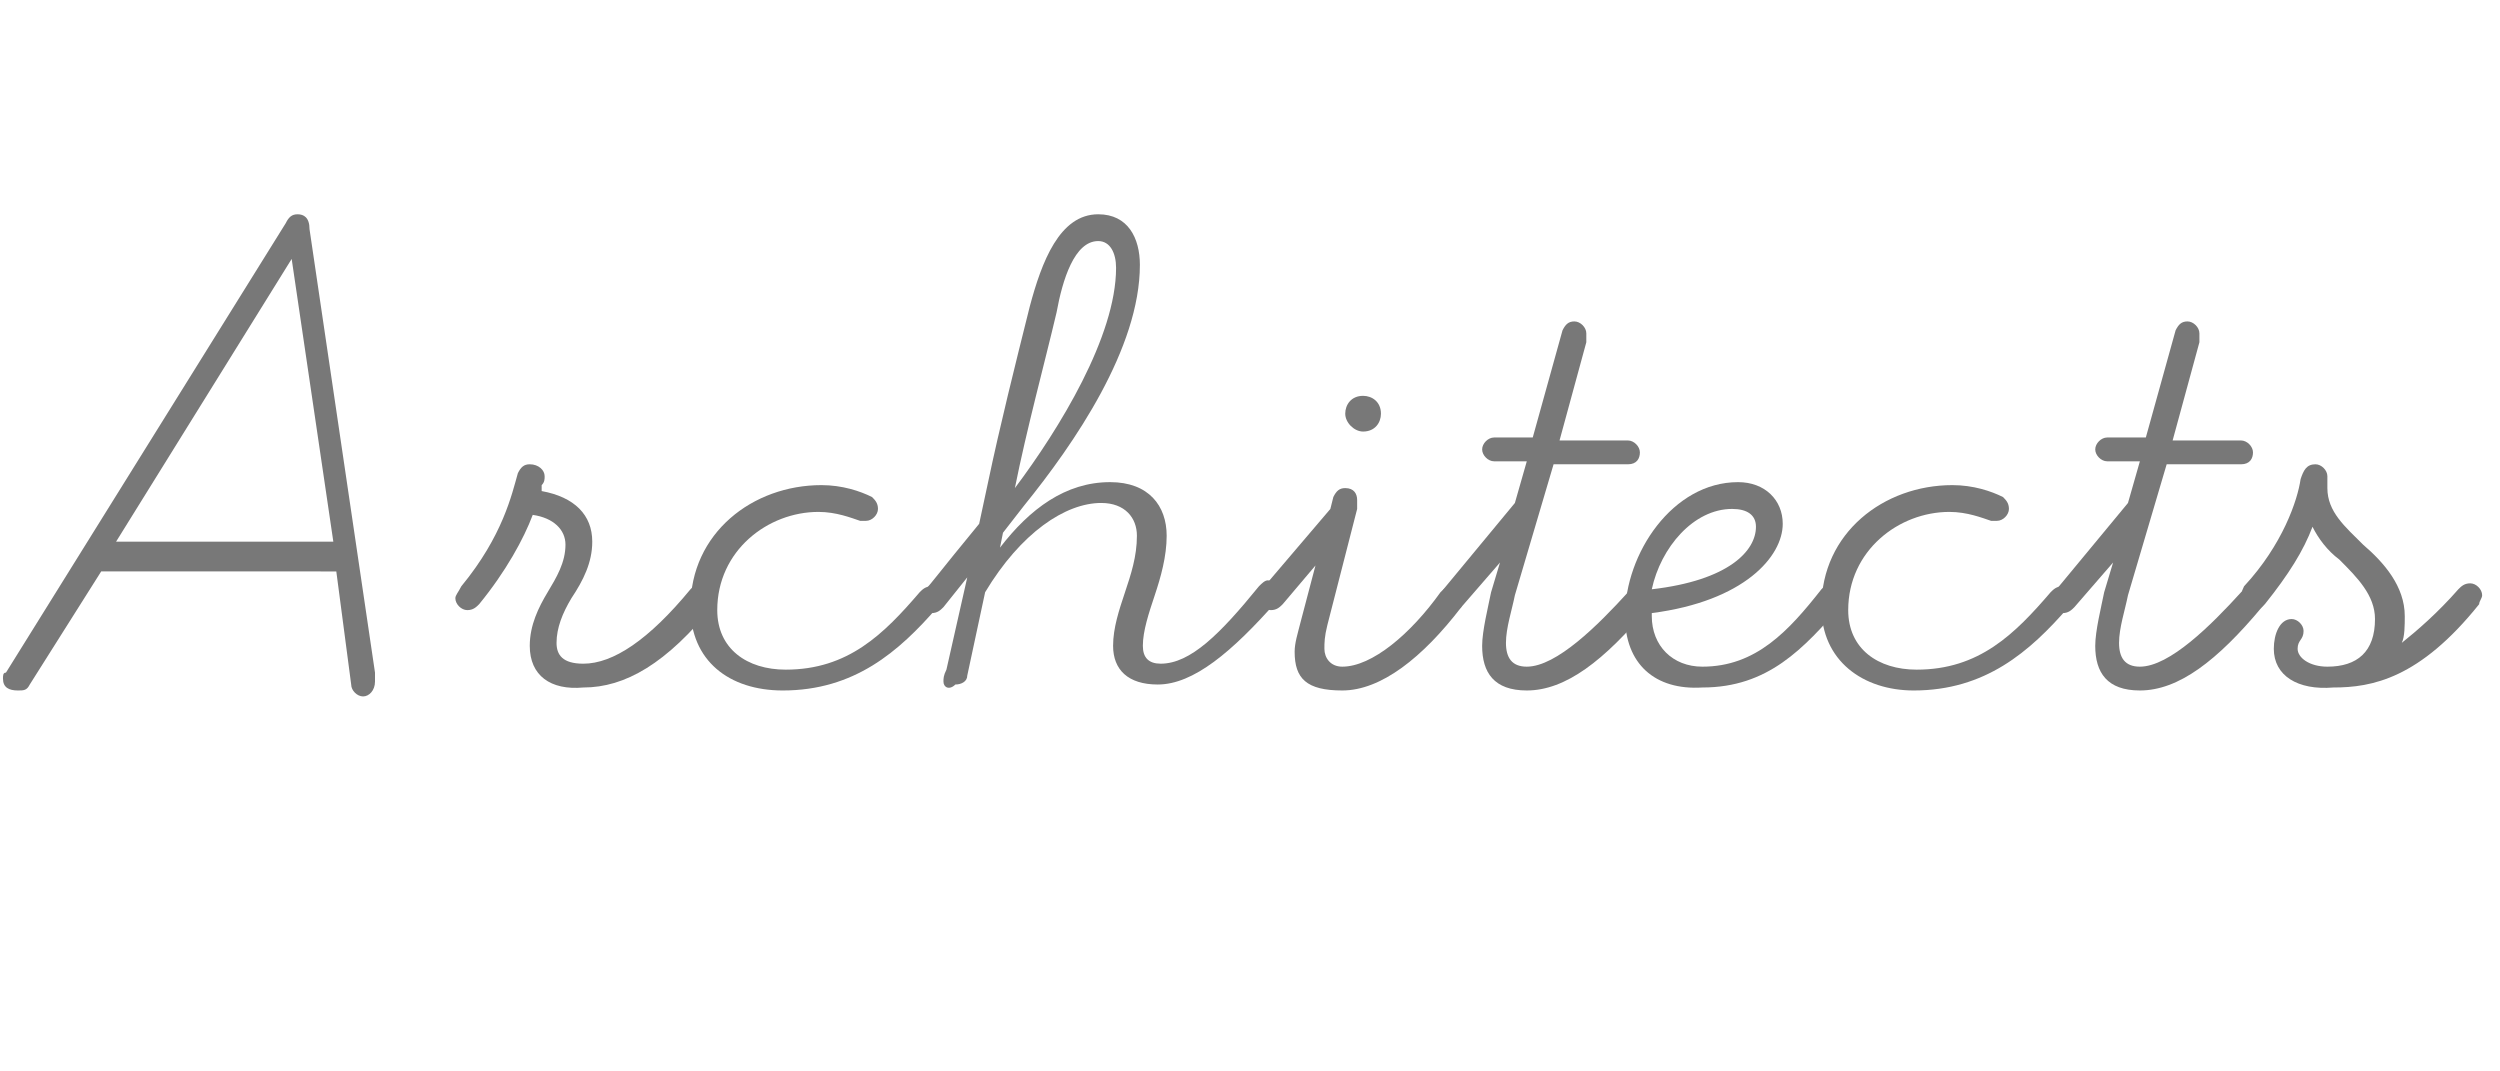 <?xml version="1.0" encoding="utf-8"?>
<!-- Generator: Adobe Illustrator 25.1.0, SVG Export Plug-In . SVG Version: 6.00 Build 0)  -->
<svg version="1.1" id="レイヤー_1" xmlns="http://www.w3.org/2000/svg" xmlns:xlink="http://www.w3.org/1999/xlink" x="0px"
	 y="0px" viewBox="0 0 84 36" style="enable-background:new 0 0 84 36;" xml:space="preserve">
<style type="text/css">
	.st0{enable-background:new    ;}
	.st1{fill:#787878;}
</style>
<g class="st0">
	<path class="st1" d="M0.1,22.8c0-0.1,0-0.2,0.1-0.2L9.6,7.5C9.7,7.3,9.8,7.2,10,7.2c0.2,0,0.4,0.1,0.4,0.5l2.2,14.9
		c0,0.2,0,0.3,0,0.3c0,0.3-0.2,0.5-0.4,0.5s-0.4-0.2-0.4-0.4l-0.5-3.8H3.4L1,23c-0.1,0.2-0.2,0.2-0.4,0.2
		C0.3,23.2,0.1,23.1,0.1,22.8z M11.2,18.2L9.8,8.7l-5.9,9.5H11.2z"/>
	<path class="st1" d="M17.8,21.7c0-0.7,0.3-1.3,0.6-1.8c0.3-0.5,0.6-1,0.6-1.6c0-0.5-0.4-0.9-1.1-1c-0.3,0.8-0.9,1.9-1.8,3
		c-0.1,0.1-0.2,0.2-0.4,0.2c-0.2,0-0.4-0.2-0.4-0.4c0-0.1,0.1-0.2,0.2-0.4c1.4-1.7,1.7-3.1,1.9-3.8c0.1-0.2,0.2-0.3,0.4-0.3
		c0.3,0,0.5,0.2,0.5,0.4c0,0.1,0,0.2-0.1,0.3l0,0.2c1.1,0.2,1.7,0.8,1.7,1.7c0,0.7-0.3,1.3-0.7,1.9c-0.3,0.5-0.5,1-0.5,1.5
		c0,0.4,0.2,0.7,0.9,0.7c1,0,2.2-0.8,3.6-2.5c0.1-0.1,0.2-0.2,0.4-0.2c0.2,0,0.5,0.2,0.5,0.4c0,0.1-0.1,0.2-0.1,0.3
		c-1.6,2-3,2.8-4.4,2.8C18.5,23.2,17.8,22.7,17.8,21.7z"/>
	<path class="st1" d="M23.2,20.4c0-2.5,2.1-4.1,4.4-4.1c0.7,0,1.3,0.2,1.7,0.4c0.1,0.1,0.2,0.2,0.2,0.4c0,0.2-0.2,0.4-0.4,0.4
		c-0.1,0-0.2,0-0.2,0c-0.3-0.1-0.8-0.3-1.4-0.3c-1.7,0-3.4,1.3-3.4,3.3c0,1.3,1,2,2.3,2c2.1,0,3.3-1.2,4.5-2.6
		c0.1-0.1,0.2-0.2,0.4-0.2c0.3,0,0.4,0.2,0.4,0.4c0,0.1-0.1,0.2-0.2,0.3c-1.3,1.5-2.8,2.8-5.2,2.8C24.5,23.2,23.2,22.2,23.2,20.4z"
		/>
	<path class="st1" d="M31.7,22.9c0-0.1,0-0.2,0.1-0.4l0.7-3.1l-0.8,1c-0.1,0.1-0.2,0.2-0.4,0.2c-0.2,0-0.4-0.2-0.4-0.4
		c0-0.1,0.1-0.2,0.2-0.4c0.2-0.2,0.4-0.5,1.8-2.2l0.3-1.4c0.4-1.9,0.9-3.9,1.4-5.9c0.4-1.5,1-3.1,2.3-3.1c1,0,1.4,0.8,1.4,1.7
		c0,2.8-2.2,6-3.9,8.1l-0.7,0.9l-0.1,0.5c1-1.3,2.2-2.2,3.7-2.2c1.3,0,1.9,0.8,1.9,1.8c0,0.7-0.2,1.4-0.4,2
		c-0.2,0.6-0.4,1.2-0.4,1.7c0,0.4,0.2,0.6,0.6,0.6c1,0,2-1,3.3-2.6c0.1-0.1,0.2-0.2,0.3-0.2c0.2,0,0.4,0.2,0.4,0.4
		c0,0.1,0,0.2-0.1,0.3c-1.5,1.7-2.8,2.8-4,2.8c-1,0-1.5-0.5-1.5-1.3c0-0.6,0.2-1.2,0.4-1.8c0.2-0.6,0.4-1.2,0.4-1.9
		c0-0.6-0.4-1.1-1.2-1.1c-1.2,0-2.7,1-3.9,3l-0.6,2.8c0,0.2-0.2,0.3-0.4,0.3C31.9,23.2,31.7,23.1,31.7,22.9z M37.5,9
		c0-0.5-0.2-0.9-0.6-0.9c-0.8,0-1.2,1.3-1.4,2.4c-0.4,1.7-1,3.9-1.4,5.9C35.6,14.4,37.5,11.3,37.5,9z"/>
	<path class="st1" d="M43.5,21.9c0-0.3,0.1-0.6,0.2-1l0.5-1.9l-1.1,1.3c-0.1,0.1-0.2,0.2-0.4,0.2c-0.2,0-0.4-0.2-0.4-0.4
		c0-0.1,0.1-0.3,0.1-0.3l2.3-2.7l0.1-0.4c0.1-0.2,0.2-0.3,0.4-0.3c0.3,0,0.4,0.2,0.4,0.4c0,0.1,0,0.2,0,0.3L44.6,21
		c-0.1,0.4-0.1,0.6-0.1,0.8c0,0.3,0.2,0.6,0.6,0.6c1,0,2.3-1.1,3.3-2.5c0.1-0.1,0.2-0.2,0.4-0.2c0.2,0,0.4,0.2,0.4,0.4
		c0,0.1-0.1,0.2-0.1,0.3c-1.3,1.7-2.7,2.8-4,2.8C43.9,23.2,43.5,22.8,43.5,21.9z M45.2,13.9c0-0.3,0.2-0.6,0.6-0.6
		c0.3,0,0.6,0.2,0.6,0.6c0,0.3-0.2,0.6-0.6,0.6C45.5,14.5,45.2,14.2,45.2,13.9z"/>
	<path class="st1" d="M49.8,21.7c0-0.5,0.2-1.3,0.3-1.8l0.3-1l-1.3,1.5c-0.1,0.1-0.2,0.2-0.4,0.2c-0.2,0-0.4-0.2-0.4-0.4
		c0-0.1,0.1-0.2,0.2-0.4l2.4-2.9l0.4-1.4h-1.1c-0.2,0-0.4-0.2-0.4-0.4s0.2-0.4,0.4-0.4h1.3l1-3.6c0.1-0.2,0.2-0.3,0.4-0.3
		c0.2,0,0.4,0.2,0.4,0.4c0,0.1,0,0.2,0,0.3l-0.9,3.3h2.3c0.2,0,0.4,0.2,0.4,0.4s-0.1,0.4-0.4,0.4h-2.5L50.9,20
		c-0.1,0.5-0.3,1.1-0.3,1.6c0,0.5,0.2,0.8,0.7,0.8c1,0,2.4-1.4,3.4-2.5c0.1-0.1,0.2-0.2,0.4-0.2c0.2,0,0.4,0.2,0.4,0.4
		c0,0.1,0,0.2-0.1,0.3c-1.5,1.8-2.8,2.8-4.1,2.8C50.2,23.2,49.8,22.6,49.8,21.7z"/>
	<path class="st1" d="M54.6,20.7c0-2.1,1.6-4.5,3.8-4.5c0.9,0,1.5,0.6,1.5,1.4c0,1.1-1.3,2.6-4.4,3v0.1c0,1,0.7,1.7,1.7,1.7
		c1.8,0,2.9-1.2,4-2.6c0.1-0.1,0.2-0.2,0.4-0.2c0.2,0,0.4,0.2,0.4,0.4c0,0.1,0,0.2-0.1,0.3c-1.3,1.5-2.5,2.8-4.7,2.8
		C55.6,23.2,54.6,22.3,54.6,20.7z M59,17.7c0-0.4-0.3-0.6-0.8-0.6c-1.3,0-2.4,1.3-2.7,2.7C58.1,19.5,59,18.5,59,17.7z"/>
	<path class="st1" d="M61.2,20.4c0-2.5,2.1-4.1,4.4-4.1c0.7,0,1.3,0.2,1.7,0.4c0.1,0.1,0.2,0.2,0.2,0.4c0,0.2-0.2,0.4-0.4,0.4
		c-0.1,0-0.2,0-0.2,0c-0.3-0.1-0.8-0.3-1.4-0.3c-1.7,0-3.4,1.3-3.4,3.3c0,1.3,1,2,2.3,2c2.1,0,3.3-1.2,4.5-2.6
		c0.1-0.1,0.2-0.2,0.4-0.2c0.3,0,0.4,0.2,0.4,0.4c0,0.1-0.1,0.2-0.2,0.3c-1.3,1.5-2.8,2.8-5.2,2.8C62.6,23.2,61.2,22.2,61.2,20.4z"
		/>
	<path class="st1" d="M70.4,21.7c0-0.5,0.2-1.3,0.3-1.8l0.3-1l-1.3,1.5c-0.1,0.1-0.2,0.2-0.4,0.2c-0.2,0-0.4-0.2-0.4-0.4
		c0-0.1,0.1-0.2,0.2-0.4l2.4-2.9l0.4-1.4h-1.1c-0.2,0-0.4-0.2-0.4-0.4s0.2-0.4,0.4-0.4h1.3l1-3.6c0.1-0.2,0.2-0.3,0.4-0.3
		c0.2,0,0.4,0.2,0.4,0.4c0,0.1,0,0.2,0,0.3l-0.9,3.3h2.3c0.2,0,0.4,0.2,0.4,0.4s-0.1,0.4-0.4,0.4h-2.5L71.5,20
		c-0.1,0.5-0.3,1.1-0.3,1.6c0,0.5,0.2,0.8,0.7,0.8c1,0,2.4-1.4,3.4-2.5c0.1-0.1,0.2-0.2,0.4-0.2c0.2,0,0.4,0.2,0.4,0.4
		c0,0.1,0,0.2-0.1,0.3c-1.5,1.8-2.8,2.8-4.1,2.8C70.8,23.2,70.4,22.6,70.4,21.7z"/>
	<path class="st1" d="M76.4,21.8c0-0.5,0.2-1,0.6-1c0.2,0,0.4,0.2,0.4,0.4c0,0.3-0.2,0.3-0.2,0.6c0,0.3,0.4,0.6,1,0.6
		c1,0,1.6-0.5,1.6-1.6c0-0.8-0.6-1.4-1.2-2c-0.4-0.3-0.7-0.7-0.9-1.1c-0.3,0.8-0.8,1.6-1.6,2.6c-0.1,0.1-0.2,0.2-0.4,0.2
		c-0.2,0-0.4-0.2-0.4-0.4c0-0.1,0-0.2,0.1-0.4c1.3-1.4,1.8-2.9,1.9-3.6c0.1-0.3,0.2-0.5,0.5-0.5c0.2,0,0.4,0.2,0.4,0.4
		c0,0.1,0,0.3,0,0.4c0,0.8,0.6,1.3,1.2,1.9c0.7,0.6,1.4,1.4,1.4,2.4c0,0.3,0,0.7-0.1,0.9c0.5-0.4,1.2-1,1.9-1.8
		c0.1-0.1,0.2-0.2,0.4-0.2c0.2,0,0.4,0.2,0.4,0.4c0,0.1-0.1,0.2-0.1,0.3c-2,2.5-3.6,2.8-4.9,2.8C77.2,23.2,76.4,22.7,76.4,21.8z"/>
</g>
</svg>
